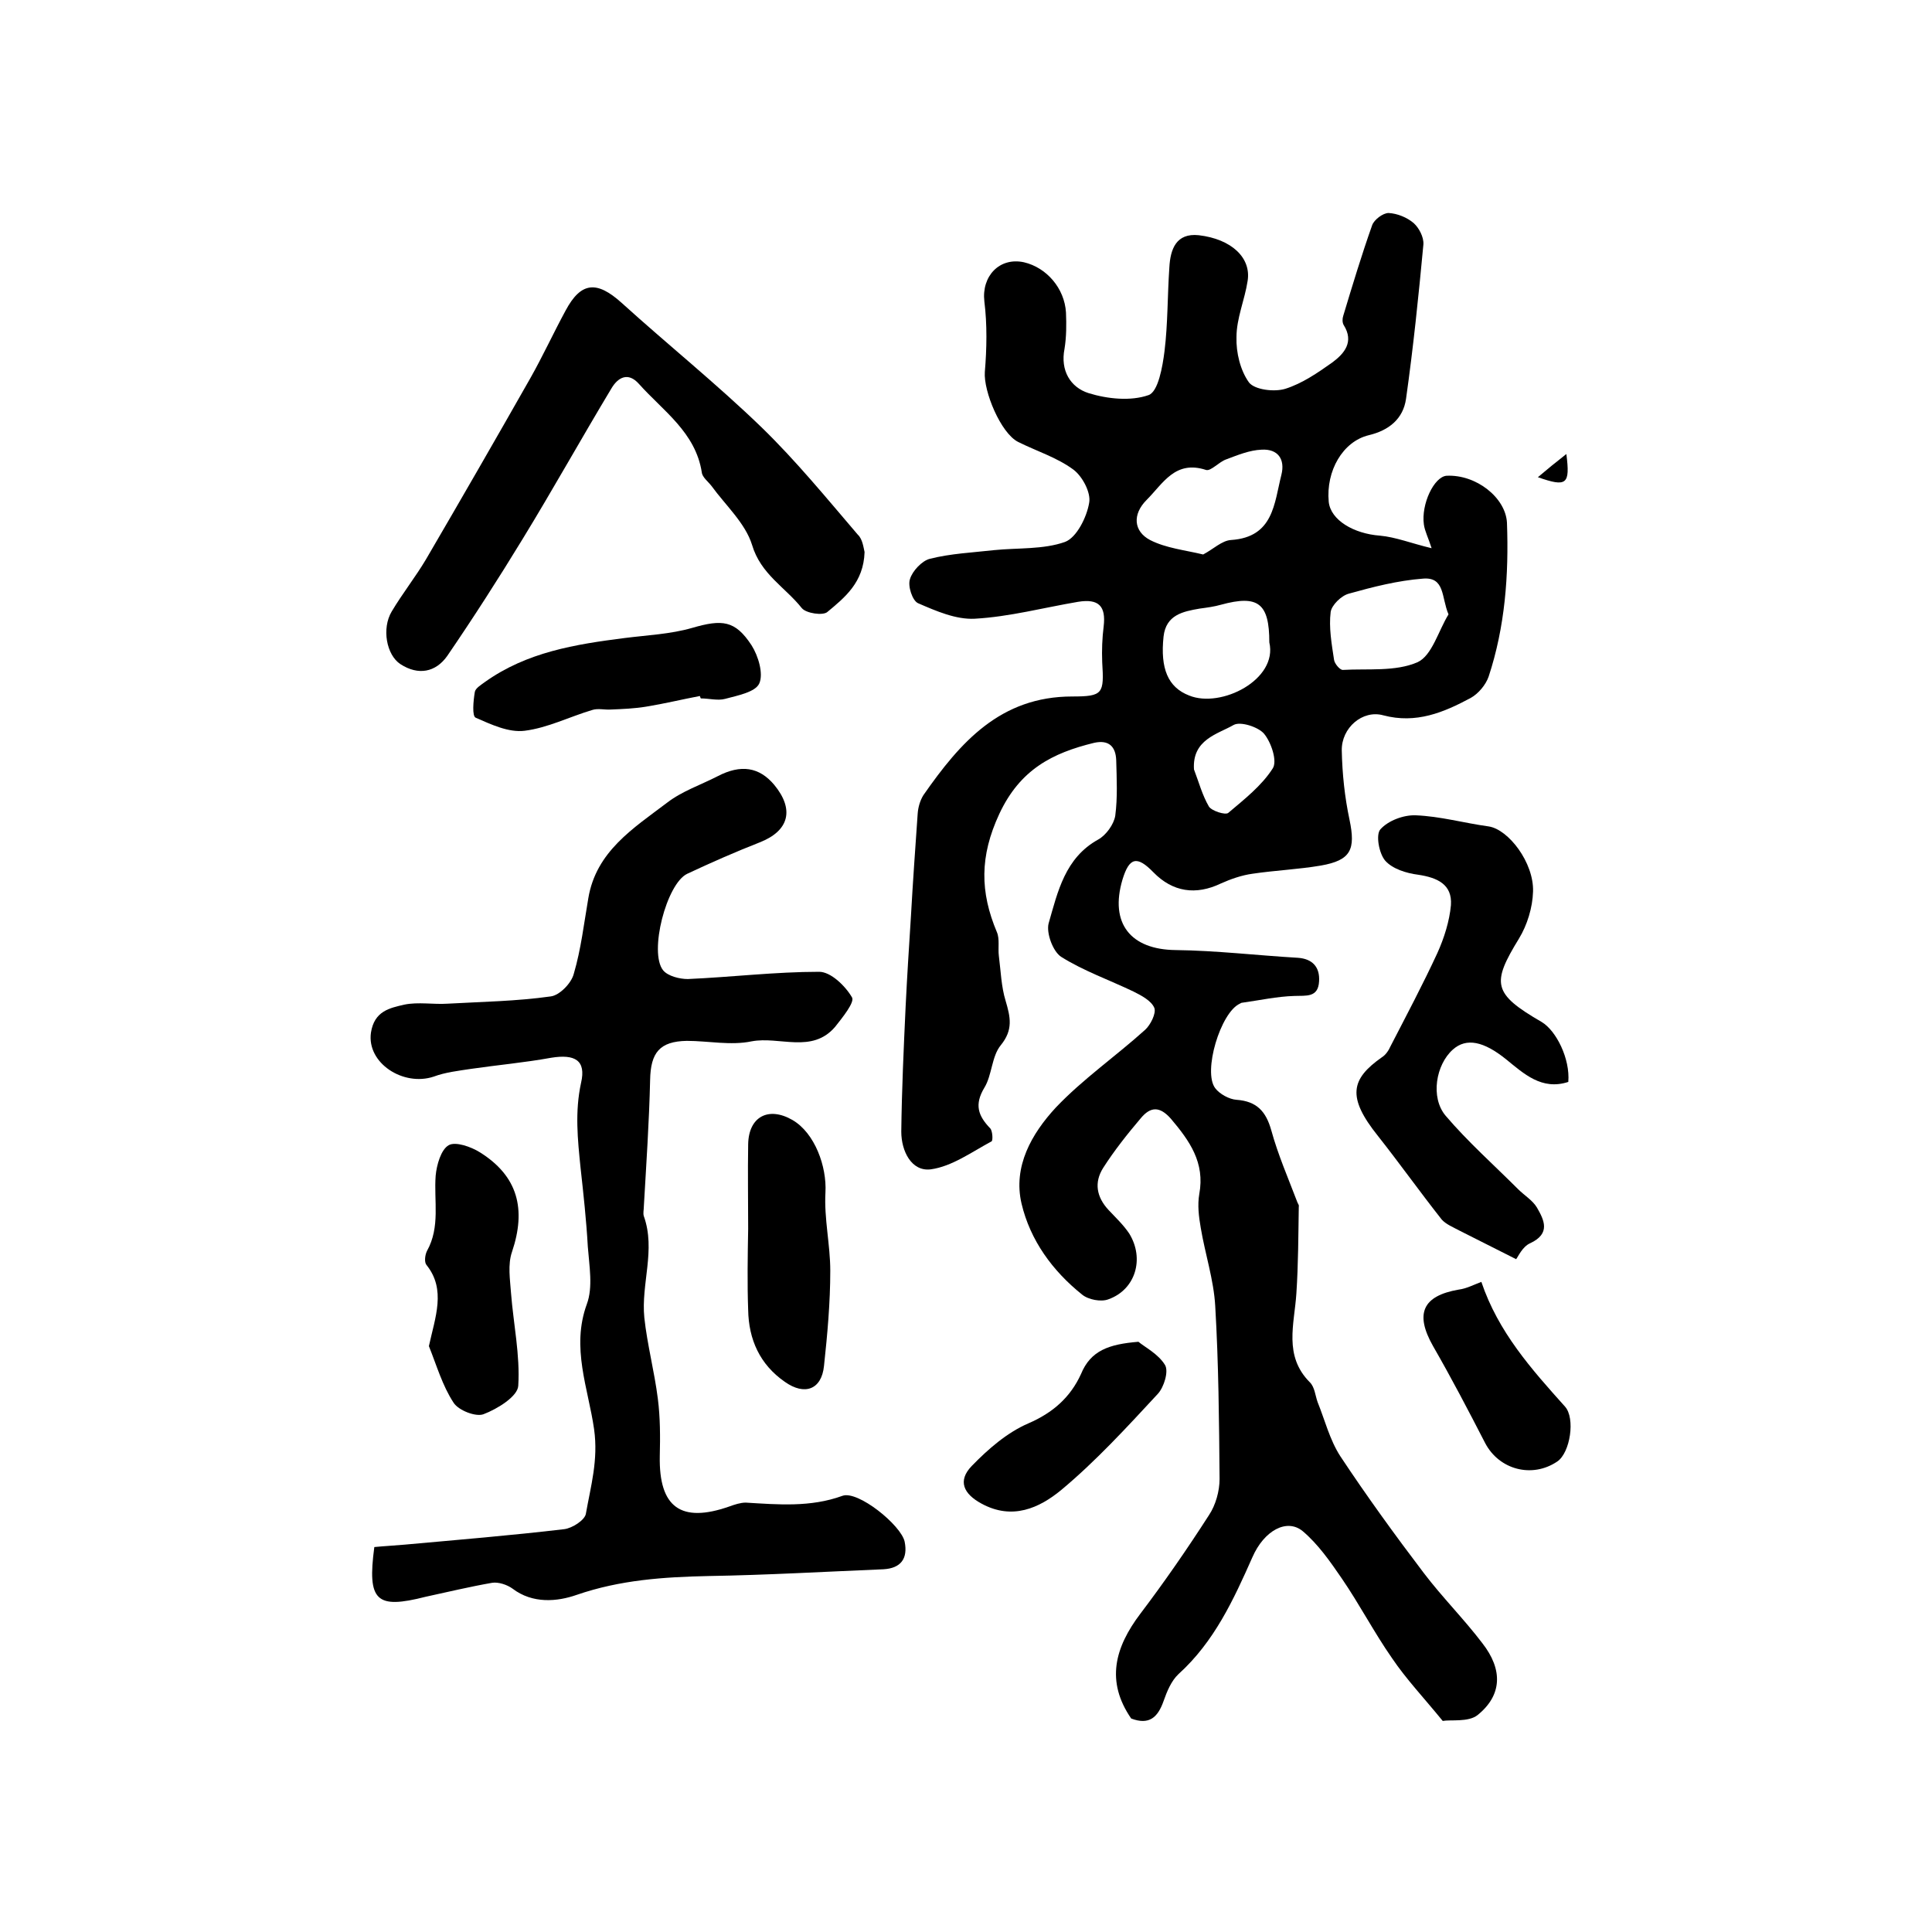 <?xml version="1.0" encoding="utf-8"?>
<!-- Generator: Adobe Illustrator 22.0.0, SVG Export Plug-In . SVG Version: 6.00 Build 0)  -->
<svg version="1.1" id="图层_1" xmlns="http://www.w3.org/2000/svg" xmlns:xlink="http://www.w3.org/1999/xlink" x="0px" y="0px"
	 viewBox="0 0 400 400" style="enable-background:new 0 0 400 400;" xml:space="preserve">
<style type="text/css">
	.st0{fill:#FFFFFF;}
</style>
<g>
	
	<path d="M296.4,113.5c-0.7-2.2-1.4-3.5-1.6-4.9c-0.6-4.2,2.1-9.9,4.7-10.1c6.1-0.3,12.2,4.5,12.5,9.7c0.4,10.9-0.4,21.6-3.8,31.9
		c-0.6,1.7-2.1,3.5-3.7,4.4c-5.6,3-11.3,5.4-18.1,3.6c-4.3-1.2-8.7,2.6-8.6,7.3c0.1,4.8,0.6,9.6,1.6,14.3c1.3,6.2,0.3,8.4-5.9,9.5
		c-4.7,0.8-9.5,1-14.2,1.7c-2.2,0.3-4.5,1.1-6.5,2c-5.2,2.5-10,1.8-14-2.3c-3.4-3.5-5-3.1-6.4,1.5c-2.7,9.1,1.7,14.5,11,14.6
		c8.4,0.1,16.8,1.1,25.3,1.6c3,0.2,4.6,1.9,4.4,4.9c-0.2,3.4-2.7,2.9-5.1,3c-3.6,0.1-7.2,0.9-10.8,1.4c-0.2,0-0.3,0.1-0.5,0.2
		c-4,1.8-7.7,14.1-5.1,17.5c0.9,1.2,2.9,2.3,4.4,2.4c4.2,0.3,6.1,2.4,7.2,6.3c1.4,5.1,3.5,9.9,5.4,14.9c0.1,0.3,0.4,0.6,0.3,0.9
		c-0.1,6-0.1,12-0.5,18c-0.4,6.3-2.7,12.9,2.8,18.4c1,1,1.1,2.7,1.6,4.1c1.5,3.7,2.5,7.8,4.7,11.2c5.5,8.3,11.3,16.3,17.3,24.2
		c3.8,5,8.3,9.5,12.1,14.5c4.3,5.5,4.1,10.8-1,14.9c-1.9,1.5-5.6,0.9-7.2,1.2c-4-4.9-7.6-8.7-10.5-13c-3.7-5.3-6.7-11.1-10.4-16.5
		c-2.4-3.5-4.9-7.1-8.1-9.8c-3.3-2.7-8-0.1-10.4,5.4c-3.9,8.8-7.9,17.5-15.3,24.2c-1.5,1.4-2.4,3.6-3.1,5.6c-1.2,3.4-3,5-6.7,3.6
		c-5.3-7.7-3.4-14.7,1.9-21.7c5-6.6,9.7-13.4,14.2-20.4c1.4-2.1,2.2-5,2.2-7.5c-0.1-11.9-0.2-23.9-0.9-35.8
		c-0.3-5.4-2.1-10.8-3-16.2c-0.4-2.3-0.7-4.7-0.3-7c1.2-6.5-2-11-5.9-15.6c-2.3-2.6-4.2-2.5-6.2-0.1c-2.8,3.3-5.5,6.7-7.8,10.3
		c-1.9,3-1.4,6,1.1,8.7c1.5,1.6,3.1,3.1,4.3,4.9c3.2,5.2,1.3,11.6-4.3,13.6c-1.5,0.6-4.2,0.1-5.5-1c-6.1-4.9-10.7-11.2-12.5-18.8
		c-1.8-7.7,2.1-14.5,7.1-19.9c5.6-5.9,12.4-10.6,18.5-16.1c1.1-1,2.3-3.4,1.9-4.5c-0.6-1.5-2.7-2.6-4.3-3.4c-5-2.4-10.4-4.3-15-7.2
		c-1.7-1.1-3.1-4.9-2.6-6.9c1.9-6.6,3.4-13.6,10.3-17.4c1.6-0.9,3.2-3.1,3.5-4.9c0.5-3.8,0.3-7.6,0.2-11.5c-0.1-2.8-1.5-4.3-4.6-3.6
		c-8.6,2.1-15.3,5.5-19.6,14.7c-4.1,8.8-4,16.2-0.5,24.5c0.6,1.4,0.2,3.3,0.4,4.9c0.4,3.1,0.5,6.4,1.4,9.3c1,3.4,1.6,6-1,9.2
		c-1.9,2.3-1.8,6.2-3.4,8.8c-2.1,3.5-1.3,5.8,1.2,8.4c0.5,0.5,0.6,2.5,0.3,2.7c-4.1,2.2-8.2,5.2-12.6,5.8c-4,0.5-6.1-3.8-6.1-7.8
		c0.1-8.6,0.5-17.3,0.9-25.9c0.3-6.2,0.7-12.4,1.1-18.7c0.4-7.1,0.9-14.2,1.4-21.3c0.1-1.3,0.5-2.7,1.2-3.8
		c7.6-10.9,15.9-20.4,30.8-20.4c6.4,0,6.6-0.6,6.2-7.1c-0.1-2.5,0-5,0.3-7.4c0.5-4.2-1-5.8-5.3-5.1c-7.1,1.2-14.2,3.1-21.4,3.5
		c-3.9,0.2-8-1.6-11.7-3.2c-1.2-0.5-2.2-3.6-1.7-5c0.5-1.7,2.5-3.8,4.1-4.2c4.3-1.1,8.9-1.3,13.3-1.8c4.9-0.5,10.2-0.1,14.7-1.7
		c2.4-0.9,4.5-5.1,5-8.1c0.4-2.1-1.4-5.5-3.3-6.9c-3.4-2.5-7.6-3.8-11.4-5.7c-3.6-1.8-7.2-10.5-6.9-14.5c0.4-4.8,0.5-9.8-0.1-14.6
		c-0.6-5.2,3.1-9.2,8.2-8.1c4.7,1.1,8.4,5.4,8.7,10.4c0.1,2.5,0.1,5-0.3,7.5c-0.9,4.5,1.2,8,5,9.2c3.9,1.2,8.7,1.7,12.4,0.4
		c2-0.7,2.9-5.9,3.3-9.1c0.7-5.7,0.6-11.5,1-17.3c0.2-3.8,1.4-7.2,6.1-6.7c6.8,0.8,10.9,4.7,10.1,9.5c-0.6,3.9-2.3,7.7-2.3,11.6
		c-0.1,3.2,0.8,6.9,2.6,9.4c1.2,1.5,5.2,2,7.5,1.3c3.5-1.1,6.7-3.3,9.8-5.5c2.4-1.8,4.5-4.2,2.3-7.7c-0.3-0.5-0.3-1.3-0.1-1.9
		c1.9-6.3,3.8-12.6,6-18.8c0.4-1.1,2.2-2.5,3.4-2.5c1.8,0.1,3.8,0.9,5.2,2.1c1.1,1,2.1,2.9,2,4.4c-1,10.7-2.1,21.4-3.6,32
		c-0.6,4.1-3.5,6.5-7.7,7.5c-5.4,1.3-8.9,7.4-8.3,13.8c0.4,3.8,5.2,6.6,10.6,7C289,111.2,292.2,112.5,296.4,113.5z M249.1,114.8
		c2.1-1.1,3.9-2.9,5.8-3c8.8-0.6,8.9-7.6,10.4-13.5c0.8-3.2-0.7-5.4-4.1-5.2c-2.5,0.1-4.9,1.1-7.3,2c-1.5,0.5-3.2,2.5-4.2,2.2
		c-6.4-2.1-8.9,2.8-12.3,6.2c-3,3-2.7,6.5,0.7,8.3C241.4,113.5,245.4,113.9,249.1,114.8z M262.8,133c0-8.1-2.3-9.9-10-7.8
		c-1.4,0.4-2.9,0.6-4.4,0.8c-3.5,0.6-7,1.3-7.5,5.8c-0.7,6.6,0.9,10.5,5.3,12.2C252.8,146.7,264.6,140.7,262.8,133z M299.9,127.2
		c-1.5-3.5-0.7-7.8-5.3-7.4c-5.2,0.4-10.3,1.7-15.3,3.1c-1.6,0.4-3.6,2.4-3.8,3.8c-0.4,3.2,0.2,6.6,0.7,9.9c0.1,0.8,1.2,2.1,1.8,2.1
		c5.2-0.3,10.9,0.4,15.5-1.6C296.5,135.7,297.8,130.6,299.9,127.2z M247.2,159.3c1,2.6,1.7,5.3,3.1,7.7c0.6,0.9,3.4,1.8,4,1.3
		c3.3-2.8,6.9-5.6,9.2-9.2c1-1.5-0.3-5.4-1.8-7.2c-1.2-1.4-4.9-2.6-6.3-1.8C252.1,152,246.8,153.1,247.2,159.3z"/>
	<path d="M77.5,320.3c2-0.2,4.1-0.3,6.3-0.5c11-1,22-1.9,33-3.2c1.7-0.2,4.3-1.9,4.5-3.2c1-5.7,2.6-11.1,1.7-17.5
		c-1.2-8.4-4.8-16.9-1.5-25.9c1.3-3.5,0.5-7.9,0.2-11.9c-0.3-5.4-0.9-10.9-1.5-16.3c-0.6-5.9-1.2-11.6,0.1-17.6
		c1.1-4.7-1.3-6-6.2-5.2c-5.5,1-11.1,1.5-16.6,2.3c-2.6,0.4-5.3,0.7-7.7,1.6c-6.3,2.1-13.9-2.8-13-9.1c0.7-4.5,3.9-5.1,6.9-5.8
		c2.9-0.6,6,0,9-0.2c7.1-0.4,14.2-0.5,21.3-1.5c1.8-0.2,4.3-2.7,4.8-4.7c1.5-5.1,2.1-10.4,3-15.6c1.6-9.7,9.3-14.5,16.3-19.8
		c3.1-2.4,7-3.7,10.5-5.5c4.8-2.5,8.6-1.9,11.7,1.8c4.2,5.1,3.1,9.5-3,11.9c-5.1,2-10.1,4.2-15,6.5c-4.3,2-8,16.3-5,20
		c1,1.2,3.4,1.8,5.1,1.8c9.1-0.4,18.1-1.5,27.2-1.5c2.4,0,5.4,2.9,6.8,5.3c0.6,1-2,4.2-3.5,6.1c-4.8,5.6-11.5,1.9-17.3,3
		c-4.3,0.9-9-0.1-13.4-0.1c-5.6,0.1-7.5,2.4-7.6,8.1c-0.2,8.7-0.8,17.5-1.3,26.2c0,0.7-0.2,1.4,0,2c2.5,7-0.6,14,0.1,21
		c0.6,5.6,2.1,11.2,2.8,16.8c0.5,3.9,0.5,7.9,0.4,11.9c-0.2,10.6,4.4,13.9,14.4,10.4c1.1-0.4,2.3-0.8,3.4-0.8c6.7,0.4,13.4,1,20-1.4
		c3.2-1.2,12.2,6.1,12.9,9.5c0.7,3.5-0.8,5.5-4.4,5.7c-12.1,0.5-24.1,1.2-36.2,1.4c-9.3,0.2-18.3,0.8-27.3,3.9
		c-4,1.4-9.1,1.9-13.3-1.3c-1.1-0.8-2.9-1.4-4.2-1.2c-4.6,0.8-9.2,1.9-13.8,2.9C77.9,333.2,76,331.5,77.5,320.3z"/>
	<path d="M179,114.3c-0.2,6.3-4.1,9.4-7.7,12.4c-0.9,0.8-4.4,0.3-5.3-0.8c-3.4-4.3-8.5-7-10.3-13.1c-1.4-4.5-5.5-8.2-8.4-12.2
		c-0.7-0.9-1.9-1.8-2-2.8c-1.3-8.3-8-12.7-13-18.3c-2.3-2.6-4.4-1.3-5.7,0.9c-6.2,10.3-12.1,20.9-18.4,31.2
		c-5,8.2-10.2,16.3-15.6,24.2c-2.4,3.4-6,4.1-9.7,1.7c-2.9-1.9-3.9-7.4-1.8-10.9c2.2-3.7,4.9-7.1,7.1-10.8
		c7.3-12.5,14.5-25,21.6-37.5c2.6-4.6,4.8-9.4,7.3-14c3.2-6,6.5-6.2,11.6-1.6c9.6,8.7,19.7,16.8,29,25.8
		c7.1,6.9,13.4,14.6,19.9,22.2C178.6,111.6,178.8,113.5,179,114.3z"/>
	<path d="M324.7,224c-5.5,1.8-9.2-1.7-12.9-4.7c-4.6-3.7-8.2-4.5-11-2c-3.5,3.1-4.7,9.9-1.5,13.7c4.6,5.4,10,10.2,15,15.2
		c1.3,1.3,3,2.3,3.9,3.8c1.5,2.6,2.9,5.4-1.4,7.4c-1.6,0.7-2.5,2.8-2.9,3.3c-4.2-2.1-7.9-4-11.7-5.9c-1.3-0.7-2.8-1.3-3.7-2.3
		c-4.5-5.7-8.7-11.6-13.2-17.3c-6.5-8.1-5.6-11.8,0.8-16.3c0.8-0.5,1.4-1.4,1.8-2.3c3.3-6.4,6.7-12.8,9.7-19.3
		c1.4-3.1,2.5-6.6,2.8-9.9c0.3-4.3-2.8-5.7-6.8-6.3c-2.4-0.3-5.3-1.2-6.8-2.9c-1.3-1.5-2-5.4-1-6.5c1.6-1.8,4.8-3,7.3-2.9
		c5.1,0.2,10,1.6,15.1,2.3c4.1,0.6,9.4,7.5,9.2,13.5c-0.1,3.3-1.2,6.9-2.9,9.7c-5.7,9.3-5.5,11.4,4.7,17.3
		C322.2,213.4,325.1,219.2,324.7,224z"/>
	<path d="M88.8,278.7c1.3-6,3.6-11.7-0.5-16.8c-0.5-0.6-0.3-2.1,0.1-2.9c2.8-5,1.4-10.4,1.8-15.6c0.2-2.2,1.1-5.4,2.7-6.3
		c1.4-0.8,4.6,0.3,6.5,1.5c7.8,4.9,9.6,11.7,6.6,20.6c-0.9,2.6-0.4,5.7-0.2,8.5c0.5,6.4,1.9,12.9,1.5,19.2c-0.1,2.2-4.3,4.8-7.2,5.9
		c-1.6,0.6-5.2-0.8-6.2-2.4C91.6,286.9,90.4,282.7,88.8,278.7z"/>
	<path d="M154.9,254.4c0-5.8-0.1-11.6,0-17.5c0.1-5.7,4.2-7.9,9.2-5c4.6,2.7,7.1,9.6,6.8,15c-0.3,5.4,1,10.8,1,16.2
		c0,6.6-0.6,13.2-1.3,19.7c-0.5,4.9-4,6.2-8.1,3.3c-5.2-3.6-7.5-8.8-7.6-14.9C154.7,265.7,154.8,260,154.9,254.4
		C154.8,254.4,154.8,254.4,154.9,254.4z"/>
	<path d="M144.9,144.1c-3.7,0.7-7.4,1.6-11.1,2.2c-2.4,0.4-4.9,0.5-7.3,0.6c-1.3,0.1-2.7-0.3-3.9,0.1c-4.7,1.4-9.2,3.7-14,4.3
		c-3.3,0.4-6.9-1.3-10.1-2.7c-0.8-0.3-0.5-3.5-0.2-5.3c0.1-0.8,1.3-1.5,2.1-2.1c8.7-6.2,18.7-7.8,28.9-9.1c4.7-0.6,9.5-0.8,14-2.1
		c6.2-1.8,8.9-1.6,12.3,3.6c1.4,2.2,2.5,5.9,1.6,7.9c-0.8,1.8-4.5,2.5-7.1,3.2c-1.5,0.4-3.3-0.1-5-0.1
		C145,144.5,145,144.3,144.9,144.1z"/>
	<path d="M235.7,277.8c1.3,1.1,4.1,2.5,5.5,4.8c0.8,1.3-0.2,4.6-1.5,6c-6.4,6.9-12.8,13.9-20,19.9c-4.5,3.7-10.1,6.3-16.5,2.8
		c-3.7-2-5-4.7-2-7.8c3.4-3.5,7.3-6.9,11.7-8.8c5.1-2.2,8.7-5.4,10.9-10.2C225.8,279.6,229.6,278.3,235.7,277.8z"/>
	<path d="M306.7,265.4c3.5,10.4,10.4,18.1,17.3,25.8c2.2,2.4,1.1,9.6-1.6,11.4c-5.2,3.5-12,1.7-14.9-3.8c-3.5-6.8-7-13.5-10.8-20.1
		c-3.8-6.7-2.2-10.4,5.3-11.7C303.6,266.8,305.1,266,306.7,265.4z"/>
	<path d="M324.3,94c0.8,6.3,0.1,6.9-5.9,4.8C320.4,97.1,322,95.8,324.3,94z"/>
	
	
	
	
</g>
</svg>
